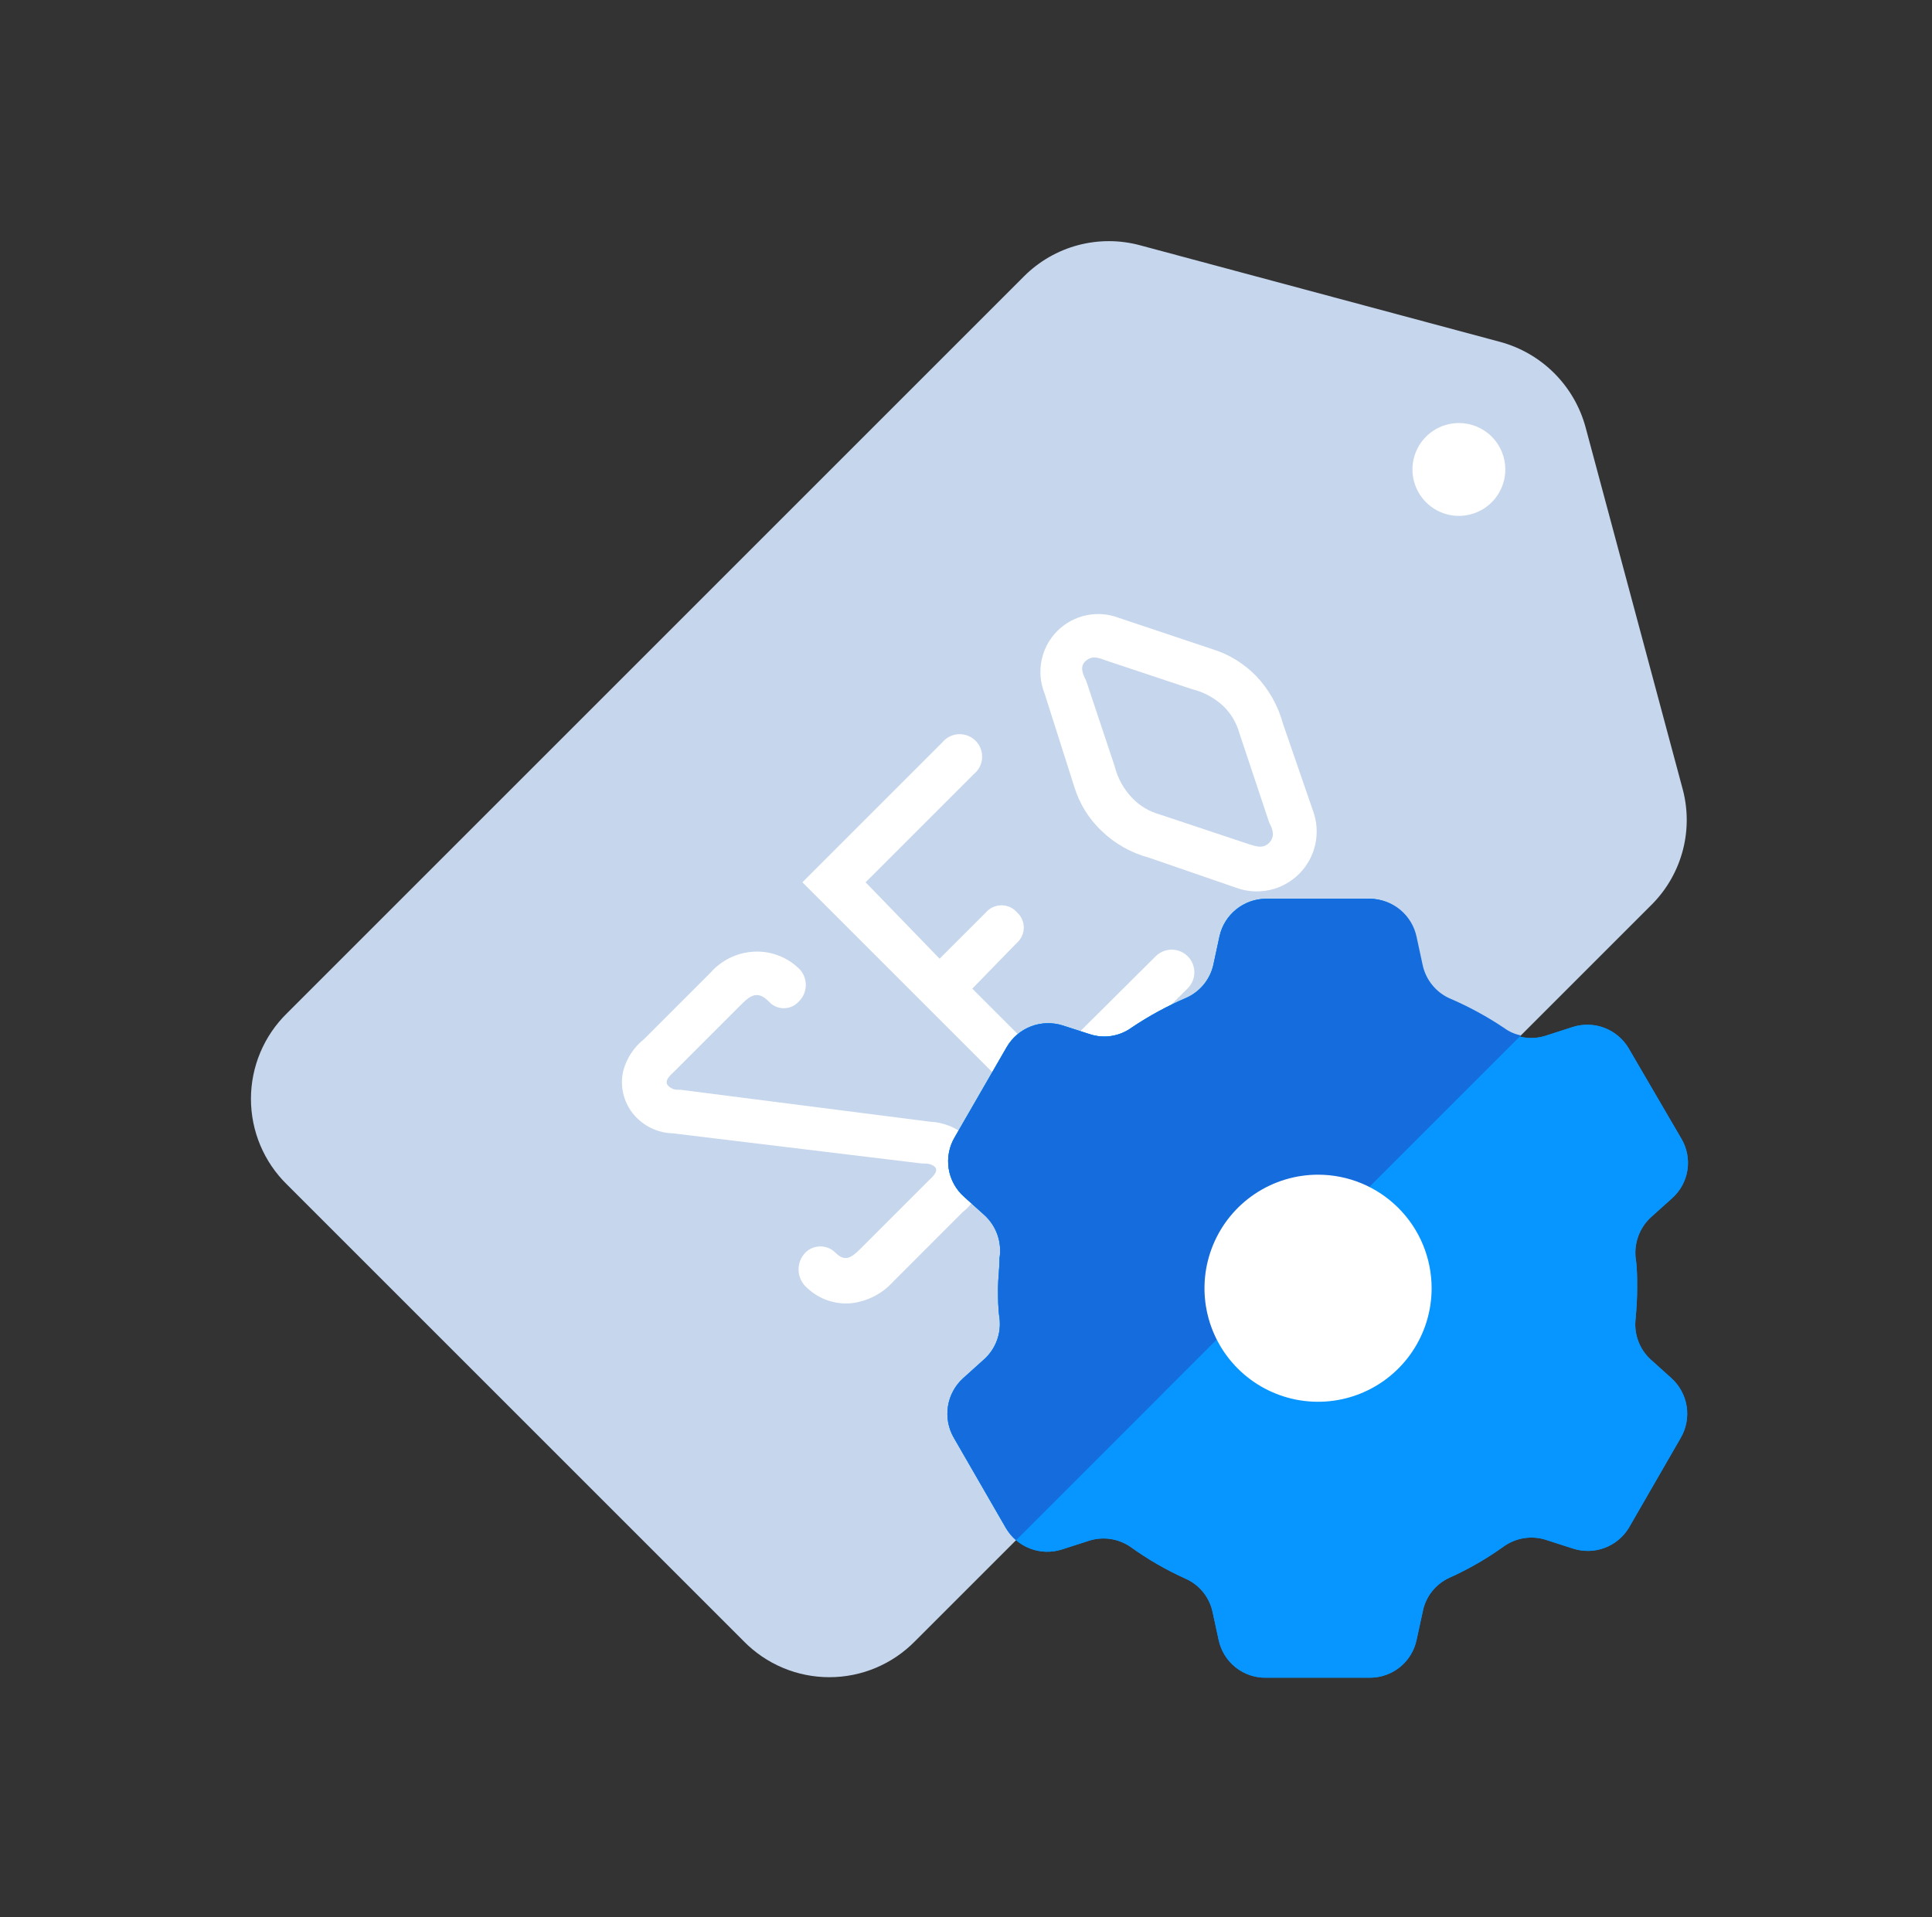 <svg width="135" height="134" viewBox="0 0 135 134" fill="none" xmlns="http://www.w3.org/2000/svg">
<rect x="0" y="0" width="135" height="134" fill="#333333" stroke="none"/>
<path d="M71.561 19.304L20.055 70.811C19.257 71.591 18.623 72.522 18.19 73.55C17.758 74.579 17.535 75.683 17.535 76.799C17.535 77.914 17.758 79.019 18.19 80.047C18.623 81.075 19.257 82.007 20.055 82.787L51.963 114.696C52.743 115.493 53.675 116.127 54.703 116.56C55.731 116.993 56.836 117.215 57.951 117.215C59.067 117.215 60.171 116.993 61.2 116.56C62.228 116.127 63.16 115.493 63.94 114.696L115.446 63.189C116.489 62.133 117.233 60.818 117.601 59.38C117.969 57.941 117.948 56.431 117.539 55.003L110.798 29.878C110.412 28.442 109.656 27.134 108.605 26.083C107.554 25.032 106.245 24.276 104.809 23.89L79.684 17.148C78.26 16.759 76.759 16.755 75.332 17.133C73.906 17.512 72.605 18.261 71.561 19.304Z" fill="#C5D6ED"/>
<path d="M105.186 32.809C105.186 33.451 104.996 34.078 104.639 34.612C104.283 35.146 103.776 35.562 103.183 35.807C102.59 36.053 101.938 36.117 101.308 35.992C100.678 35.867 100.1 35.558 99.646 35.104C99.192 34.65 98.883 34.072 98.758 33.442C98.633 32.813 98.697 32.16 98.943 31.567C99.189 30.974 99.604 30.467 100.138 30.111C100.672 29.754 101.299 29.564 101.941 29.564C102.802 29.564 103.627 29.906 104.236 30.514C104.845 31.123 105.186 31.948 105.186 32.809Z" fill="white"/>
<path d="M64.965 78.39C65.925 78.431 66.842 78.8 67.561 79.437C67.918 79.787 68.196 80.21 68.377 80.676C68.557 81.142 68.636 81.642 68.608 82.141C68.581 82.641 68.447 83.128 68.216 83.572C67.985 84.015 67.662 84.404 67.268 84.713L62.432 89.55C61.674 90.4 60.631 90.943 59.5 91.078C58.943 91.132 58.38 91.066 57.849 90.885C57.318 90.705 56.832 90.414 56.423 90.031C56.241 89.883 56.092 89.698 55.985 89.489C55.879 89.281 55.816 89.052 55.803 88.818C55.789 88.584 55.824 88.349 55.905 88.129C55.987 87.909 56.113 87.708 56.276 87.54C56.554 87.263 56.931 87.109 57.323 87.109C57.715 87.109 58.091 87.263 58.37 87.54C59.019 88.189 59.459 87.938 60.087 87.309L64.86 82.536C65.028 82.368 65.656 81.866 65.321 81.552C64.986 81.237 64.504 81.342 64.295 81.3L47.022 79.207C46.079 79.183 45.18 78.801 44.509 78.139C44.082 77.718 43.769 77.196 43.6 76.62C43.432 76.045 43.413 75.436 43.546 74.852C43.775 73.975 44.282 73.196 44.991 72.632L49.66 67.963C50.401 67.127 51.436 66.61 52.549 66.518C53.116 66.47 53.687 66.538 54.227 66.718C54.767 66.898 55.265 67.186 55.69 67.565C55.871 67.707 56.02 67.887 56.126 68.091C56.232 68.296 56.294 68.521 56.306 68.751C56.317 68.981 56.28 69.211 56.195 69.426C56.111 69.64 55.981 69.834 55.815 69.994C55.684 70.142 55.523 70.26 55.342 70.341C55.162 70.421 54.966 70.463 54.769 70.463C54.571 70.463 54.375 70.421 54.195 70.341C54.014 70.26 53.853 70.142 53.722 69.994C52.968 69.24 52.486 69.513 51.816 70.183L47.147 74.852C46.896 75.103 46.331 75.543 46.708 75.898C47.084 76.254 47.398 76.129 47.629 76.171L64.965 78.39Z" fill="white"/>
<path d="M80.773 66.812C81.076 66.52 81.482 66.361 81.902 66.368C82.322 66.376 82.722 66.551 83.013 66.853C83.305 67.156 83.464 67.562 83.457 67.982C83.449 68.402 83.274 68.802 82.972 69.094L73.194 78.788L56.067 61.661L65.845 51.883C65.984 51.713 66.158 51.574 66.354 51.476C66.551 51.377 66.766 51.321 66.985 51.31C67.205 51.3 67.424 51.336 67.629 51.416C67.834 51.496 68.02 51.618 68.174 51.774C68.329 51.93 68.45 52.117 68.527 52.323C68.605 52.528 68.639 52.748 68.627 52.967C68.614 53.187 68.556 53.401 68.456 53.597C68.355 53.792 68.215 53.965 68.043 54.102L60.485 61.661L65.656 67L68.881 63.776C69.016 63.617 69.185 63.489 69.375 63.401C69.564 63.314 69.771 63.268 69.98 63.268C70.189 63.268 70.395 63.314 70.585 63.401C70.775 63.489 70.944 63.617 71.079 63.776C71.224 63.909 71.339 64.071 71.418 64.251C71.497 64.431 71.538 64.626 71.538 64.823C71.538 65.019 71.497 65.214 71.418 65.394C71.339 65.574 71.224 65.736 71.079 65.869L67.939 69.094L73.194 74.349L80.773 66.812Z" fill="white"/>
<path d="M84.731 45.372C85.882 45.73 86.925 46.371 87.766 47.235C88.665 48.176 89.313 49.328 89.651 50.585L91.745 56.657C92.023 57.408 92.08 58.223 91.908 59.006C91.737 59.788 91.345 60.505 90.779 61.072C90.212 61.638 89.495 62.03 88.713 62.202C87.93 62.373 87.115 62.316 86.364 62.038L80.292 59.944C79.03 59.607 77.876 58.951 76.942 58.039C76.074 57.209 75.433 56.171 75.078 55.024L72.985 48.449C72.693 47.717 72.622 46.915 72.78 46.143C72.938 45.37 73.319 44.661 73.876 44.102C74.432 43.544 75.14 43.16 75.911 42.999C76.683 42.837 77.485 42.905 78.219 43.194L84.731 45.372ZM77.298 46.167C76.774 45.979 76.356 45.79 75.895 46.167C75.434 46.544 75.623 47.047 75.895 47.57L77.884 53.537C78.097 54.399 78.538 55.187 79.161 55.819C79.671 56.336 80.305 56.711 81.004 56.908L87.285 59.002C87.746 59.148 88.269 59.337 88.688 58.897C89.106 58.458 88.939 57.955 88.688 57.494L86.594 51.213C86.397 50.515 86.022 49.88 85.505 49.371C84.877 48.777 84.105 48.358 83.265 48.156L77.298 46.167Z" fill="white"/>
<path d="M114.399 90.031C114.399 89.319 114.399 88.608 114.294 87.938C114.233 87.409 114.298 86.874 114.484 86.375C114.669 85.877 114.97 85.429 115.362 85.069L116.828 83.75C117.409 83.238 117.792 82.539 117.911 81.774C118.029 81.009 117.876 80.226 117.477 79.562L113.813 73.281C113.429 72.622 112.832 72.113 112.12 71.839C111.408 71.565 110.624 71.542 109.897 71.774L108.013 72.381C107.523 72.541 107.002 72.583 106.492 72.503C105.983 72.423 105.499 72.223 105.082 71.92C103.866 71.102 102.577 70.401 101.229 69.827C100.759 69.611 100.347 69.288 100.023 68.885C99.7 68.481 99.475 68.008 99.366 67.502L98.947 65.555C98.807 64.797 98.41 64.11 97.823 63.61C97.236 63.11 96.494 62.829 95.723 62.812H88.478C87.715 62.814 86.975 63.077 86.381 63.556C85.787 64.036 85.374 64.704 85.212 65.451L84.793 67.398C84.684 67.903 84.46 68.376 84.136 68.78C83.813 69.183 83.4 69.506 82.93 69.722C81.582 70.297 80.293 70.998 79.077 71.816C78.661 72.12 78.177 72.32 77.668 72.401C77.158 72.481 76.636 72.438 76.146 72.276L74.262 71.669C73.535 71.437 72.751 71.46 72.039 71.734C71.327 72.008 70.73 72.517 70.346 73.177L66.724 79.458C66.325 80.121 66.172 80.904 66.29 81.669C66.409 82.434 66.792 83.134 67.373 83.645L68.839 84.964C69.235 85.341 69.533 85.809 69.709 86.327C69.884 86.845 69.93 87.398 69.844 87.938C69.844 88.649 69.739 89.361 69.739 90.031C69.739 90.701 69.739 91.455 69.844 92.125C69.908 92.654 69.845 93.19 69.659 93.689C69.473 94.188 69.171 94.636 68.776 94.993L67.311 96.312C66.736 96.829 66.358 97.528 66.24 98.291C66.121 99.054 66.27 99.834 66.661 100.5L70.284 106.781C70.667 107.441 71.264 107.95 71.976 108.224C72.688 108.498 73.472 108.521 74.199 108.289L76.083 107.682C76.573 107.523 77.092 107.481 77.601 107.557C78.109 107.633 78.593 107.827 79.014 108.121C80.22 108.99 81.511 109.733 82.867 110.341C83.339 110.554 83.753 110.876 84.077 111.279C84.401 111.683 84.625 112.158 84.731 112.665L85.149 114.591C85.306 115.353 85.725 116.037 86.333 116.523C86.941 117.009 87.7 117.266 88.478 117.25H95.723C96.49 117.251 97.234 116.987 97.83 116.503C98.425 116.018 98.835 115.343 98.989 114.591L99.408 112.665C99.502 112.149 99.719 111.663 100.039 111.248C100.36 110.832 100.775 110.5 101.25 110.278C102.606 109.67 103.897 108.927 105.103 108.058C105.524 107.764 106.008 107.571 106.517 107.494C107.025 107.418 107.545 107.461 108.034 107.619L109.918 108.226C110.635 108.458 111.41 108.442 112.116 108.18C112.823 107.918 113.421 107.425 113.813 106.781L117.435 100.5C117.826 99.834 117.975 99.054 117.857 98.291C117.738 97.528 117.36 96.829 116.786 96.312L115.32 94.993C114.933 94.632 114.638 94.182 114.46 93.683C114.281 93.185 114.225 92.65 114.294 92.125C114.357 91.392 114.399 90.68 114.399 90.031Z" fill="#0795FF"/>
<path d="M114.399 90.031C114.399 89.319 114.399 88.608 114.294 87.938C114.233 87.409 114.298 86.874 114.484 86.375C114.669 85.877 114.97 85.429 115.362 85.069L116.828 83.75C117.409 83.238 117.792 82.539 117.911 81.774C118.029 81.009 117.876 80.226 117.477 79.562L113.813 73.281C113.429 72.622 112.832 72.113 112.12 71.839C111.408 71.565 110.624 71.542 109.897 71.774L108.013 72.381C107.523 72.541 107.002 72.583 106.492 72.503C105.983 72.423 105.499 72.223 105.082 71.92C103.866 71.102 102.577 70.401 101.229 69.827C100.759 69.611 100.347 69.288 100.023 68.885C99.7 68.481 99.475 68.008 99.366 67.502L98.947 65.555C98.807 64.797 98.41 64.11 97.823 63.61C97.236 63.11 96.494 62.829 95.723 62.812H88.478C87.715 62.814 86.975 63.077 86.381 63.556C85.787 64.036 85.374 64.704 85.212 65.451L84.793 67.398C84.684 67.903 84.46 68.376 84.136 68.78C83.813 69.183 83.4 69.506 82.93 69.722C81.582 70.297 80.293 70.998 79.077 71.816C78.661 72.12 78.177 72.32 77.668 72.401C77.158 72.481 76.636 72.438 76.146 72.276L74.262 71.669C73.535 71.437 72.751 71.46 72.039 71.734C71.327 72.008 70.73 72.517 70.346 73.177L66.724 79.458C66.325 80.121 66.172 80.904 66.29 81.669C66.409 82.434 66.792 83.134 67.373 83.645L68.839 84.964C69.235 85.341 69.533 85.809 69.709 86.327C69.884 86.845 69.93 87.398 69.844 87.938C69.844 88.649 69.739 89.361 69.739 90.031C69.739 90.701 69.739 91.455 69.844 92.125C69.908 92.654 69.845 93.19 69.659 93.689C69.473 94.188 69.171 94.636 68.776 94.993L67.311 96.312C66.736 96.829 66.358 97.528 66.24 98.291C66.121 99.054 66.27 99.834 66.661 100.5L70.284 106.781C70.667 107.441 71.264 107.95 71.976 108.224C72.688 108.498 73.472 108.521 74.199 108.289L76.083 107.682C76.573 107.523 77.092 107.481 77.601 107.557C78.109 107.633 78.593 107.827 79.014 108.121C80.22 108.99 81.511 109.733 82.867 110.341C83.339 110.554 83.753 110.876 84.077 111.279C84.401 111.683 84.625 112.158 84.731 112.665L85.149 114.591C85.306 115.353 85.725 116.037 86.333 116.523C86.941 117.009 87.7 117.266 88.478 117.25H95.723C96.49 117.251 97.234 116.987 97.83 116.503C98.425 116.018 98.835 115.343 98.989 114.591L99.408 112.665C99.502 112.149 99.719 111.663 100.039 111.248C100.36 110.832 100.775 110.5 101.25 110.278C102.606 109.67 103.897 108.927 105.103 108.058C105.524 107.764 106.008 107.571 106.517 107.494C107.025 107.418 107.545 107.461 108.034 107.619L109.918 108.226C110.635 108.458 111.41 108.442 112.116 108.18C112.823 107.918 113.421 107.425 113.813 106.781L117.435 100.5C117.826 99.834 117.975 99.054 117.857 98.291C117.738 97.528 117.36 96.829 116.786 96.312L115.32 94.993C114.933 94.632 114.638 94.182 114.46 93.683C114.281 93.185 114.225 92.65 114.294 92.125C114.357 91.392 114.399 90.68 114.399 90.031Z" fill="#0795FF"/>
<path d="M105.124 71.858C103.908 71.04 102.618 70.339 101.271 69.764C100.801 69.548 100.388 69.225 100.065 68.822C99.742 68.418 99.516 67.945 99.408 67.44L98.989 65.493C98.835 64.739 98.426 64.061 97.832 63.573C97.237 63.085 96.492 62.816 95.723 62.812H88.478C87.715 62.814 86.975 63.077 86.381 63.556C85.787 64.036 85.374 64.704 85.212 65.451L84.793 67.398C84.684 67.903 84.46 68.376 84.136 68.78C83.813 69.183 83.4 69.506 82.93 69.722C81.582 70.297 80.293 70.998 79.077 71.816C78.661 72.12 78.177 72.32 77.667 72.401C77.158 72.481 76.636 72.438 76.146 72.276L74.262 71.669C73.535 71.437 72.751 71.46 72.039 71.734C71.327 72.008 70.73 72.517 70.346 73.177L66.724 79.458C66.325 80.121 66.172 80.904 66.29 81.669C66.409 82.434 66.792 83.134 67.373 83.645L68.839 84.964C69.235 85.341 69.533 85.809 69.709 86.327C69.884 86.845 69.93 87.398 69.844 87.938C69.844 88.649 69.739 89.361 69.739 90.031C69.739 90.701 69.739 91.455 69.844 92.125C69.908 92.654 69.845 93.19 69.659 93.689C69.473 94.188 69.171 94.636 68.776 94.993L67.311 96.312C66.736 96.829 66.358 97.528 66.24 98.291C66.121 99.054 66.27 99.834 66.661 100.5L70.284 106.781C70.474 107.103 70.714 107.393 70.996 107.64L106.275 72.36C105.859 72.28 105.465 72.109 105.124 71.858Z" fill="#156CDD"/>
<path d="M100.036 90.031C100.036 91.601 99.57 93.135 98.698 94.44C97.826 95.745 96.587 96.762 95.137 97.362C93.687 97.963 92.091 98.12 90.552 97.814C89.013 97.508 87.599 96.752 86.489 95.642C85.379 94.533 84.624 93.119 84.317 91.579C84.011 90.04 84.168 88.445 84.769 86.995C85.37 85.544 86.387 84.305 87.692 83.433C88.997 82.561 90.531 82.096 92.1 82.096C94.205 82.096 96.223 82.932 97.712 84.42C99.2 85.908 100.036 87.927 100.036 90.031Z" fill="white"/>
</svg>
